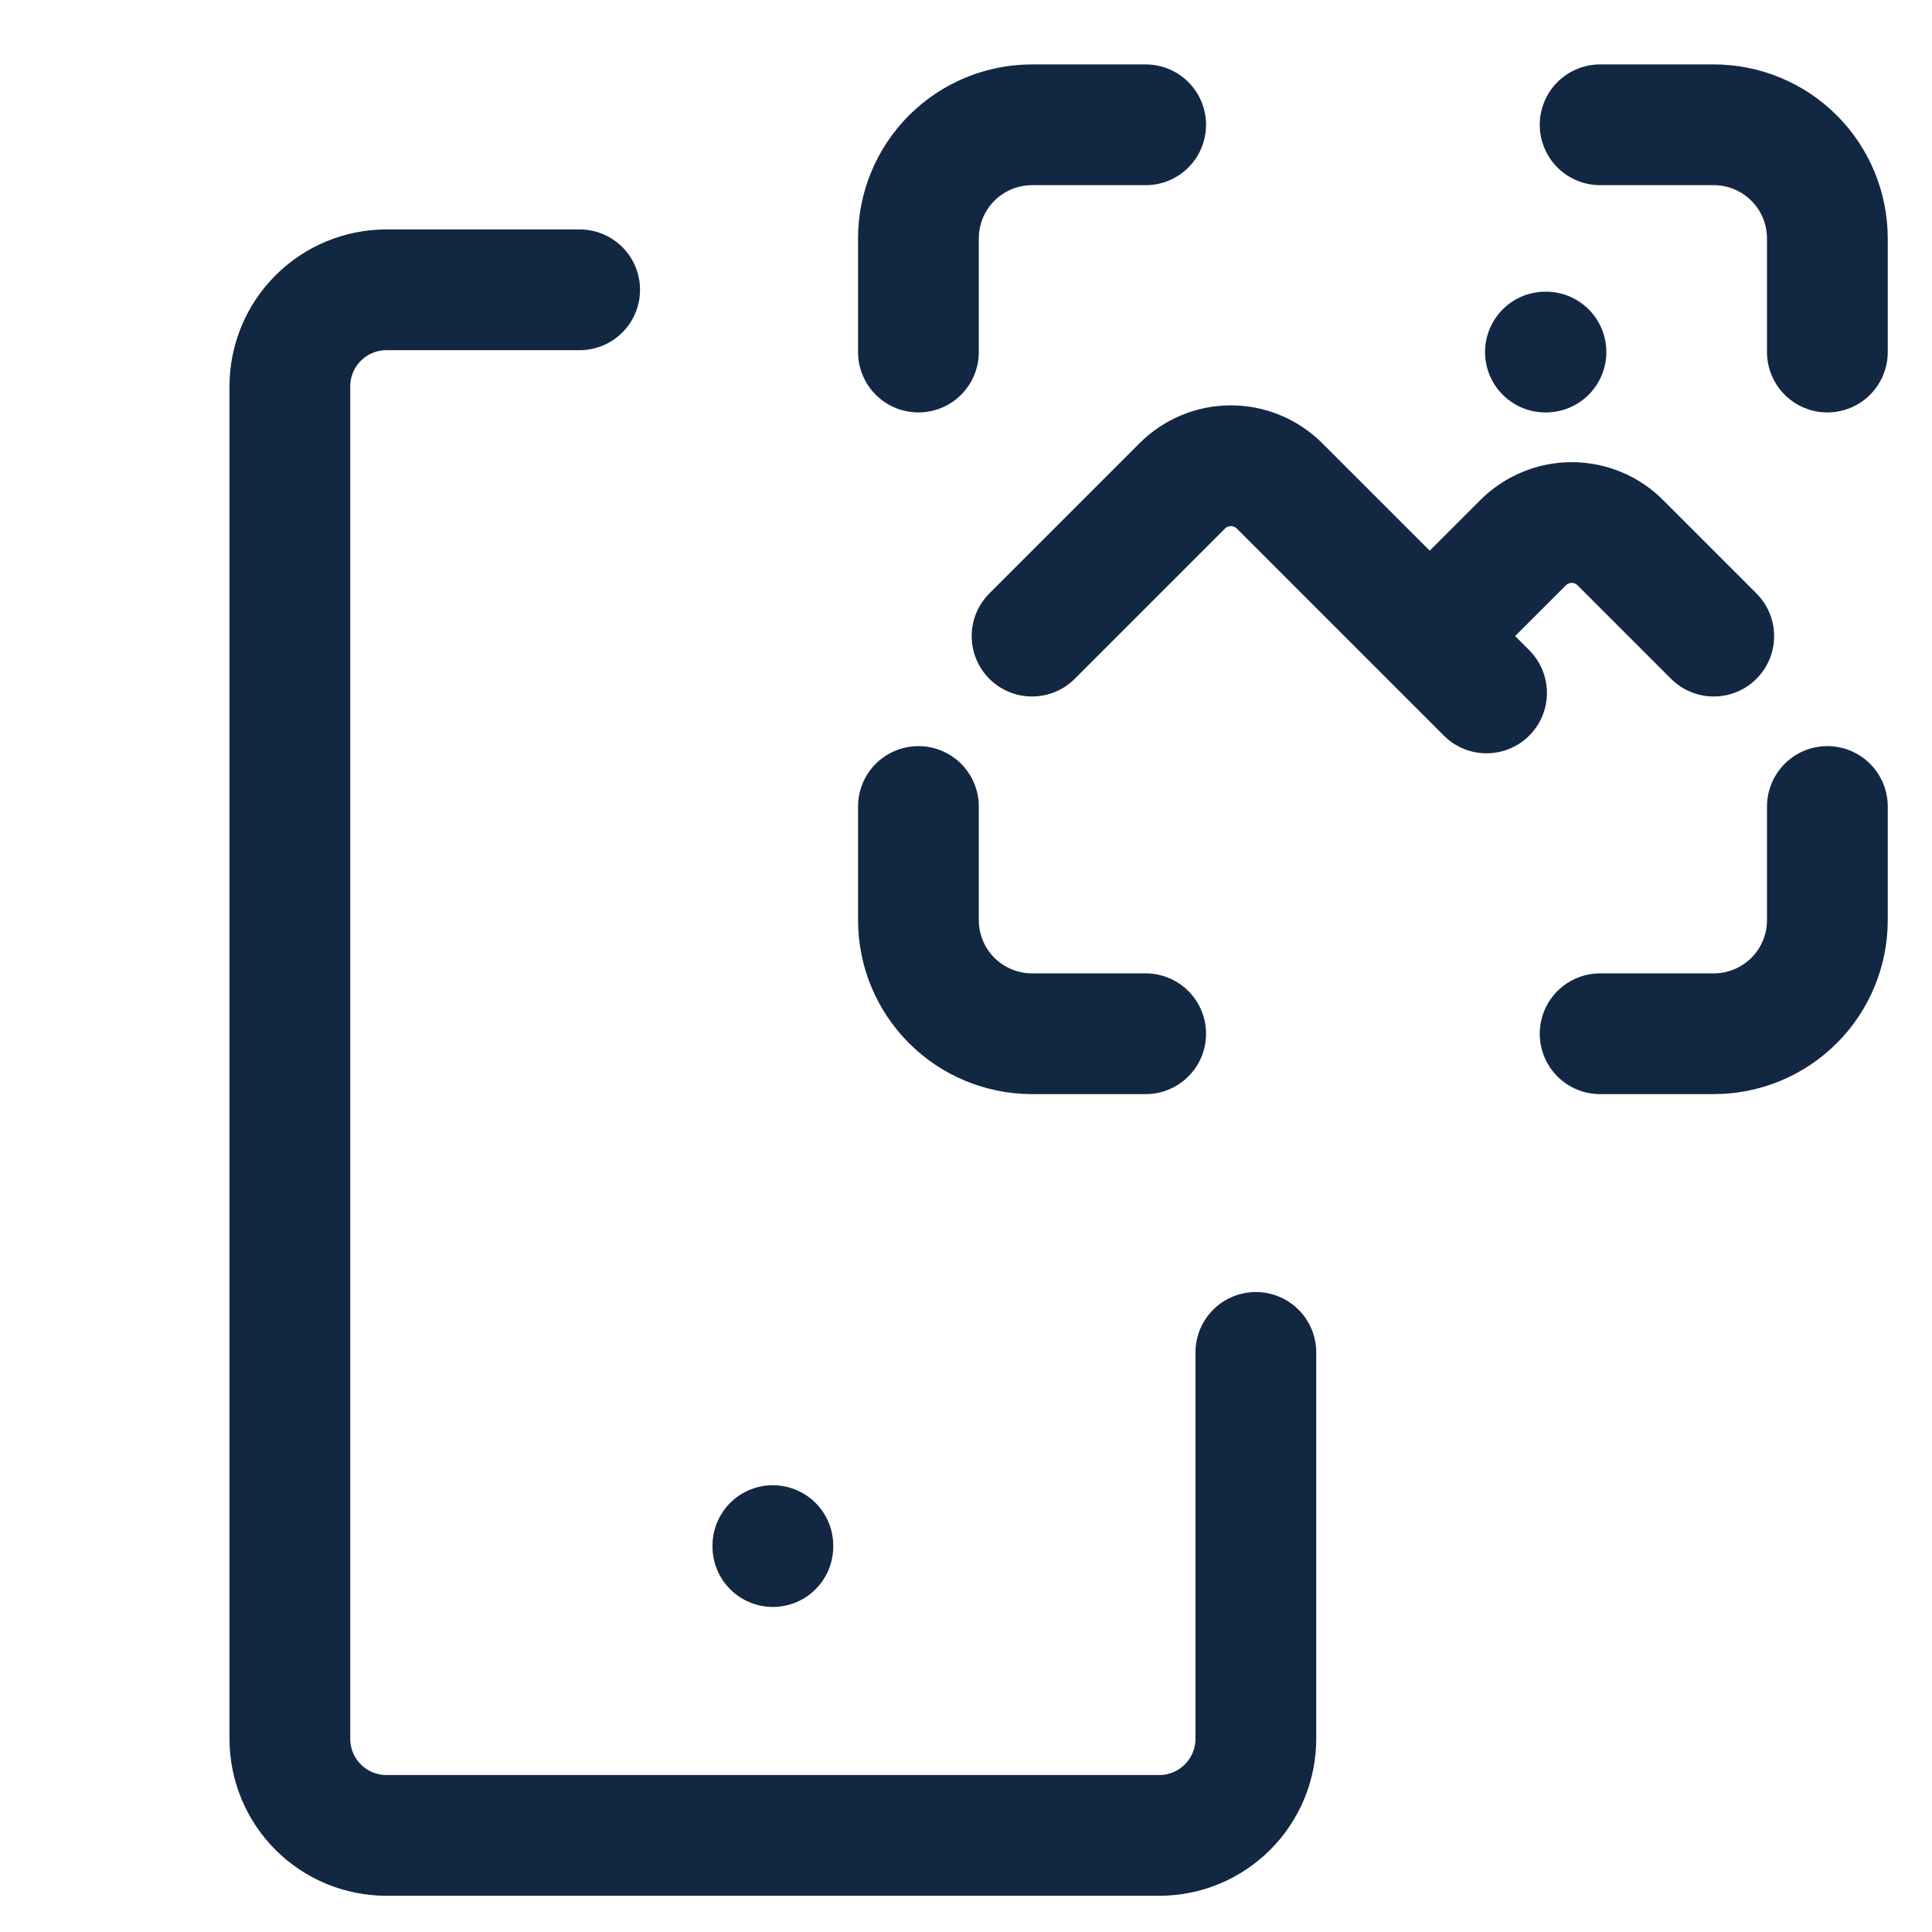 <svg width="32" height="32" viewBox="0 0 32 32" fill="none" xmlns="http://www.w3.org/2000/svg">
<path d="M20.801 22.4V28.8C20.801 29.224 20.632 29.631 20.332 29.931C20.032 30.232 19.625 30.4 19.201 30.4H6.401C5.976 30.4 5.569 30.232 5.269 29.931C4.969 29.631 4.801 29.224 4.801 28.8V6.4C4.801 5.976 4.969 5.569 5.269 5.269C5.569 4.969 5.976 4.8 6.401 4.8H9.601M12.801 25.6V25.616M25.597 5.831H25.606M17.094 10.536L19.582 8.048C19.687 7.942 19.813 7.858 19.951 7.801C20.089 7.743 20.238 7.714 20.387 7.714C20.537 7.714 20.685 7.743 20.823 7.801C20.961 7.858 21.087 7.942 21.193 8.048L24.622 11.477M23.68 10.536L25.227 8.989C25.333 8.883 25.459 8.799 25.597 8.742C25.735 8.684 25.883 8.655 26.033 8.655C26.183 8.655 26.331 8.684 26.469 8.742C26.607 8.799 26.733 8.883 26.838 8.989L28.385 10.536M15.212 5.831V3.949C15.212 3.45 15.41 2.971 15.763 2.618C16.116 2.265 16.595 2.067 17.094 2.067H18.976M15.212 13.358V15.24C15.212 15.739 15.41 16.218 15.763 16.571C16.116 16.924 16.595 17.122 17.094 17.122H18.976M26.503 2.067H28.385C28.884 2.067 29.363 2.265 29.716 2.618C30.069 2.971 30.267 3.45 30.267 3.949V5.831M26.503 17.122H28.385C28.884 17.122 29.363 16.924 29.716 16.571C30.069 16.218 30.267 15.739 30.267 15.24V13.358" stroke="#122742" stroke-width="2" stroke-linecap="round" stroke-linejoin="round"/>
</svg>
